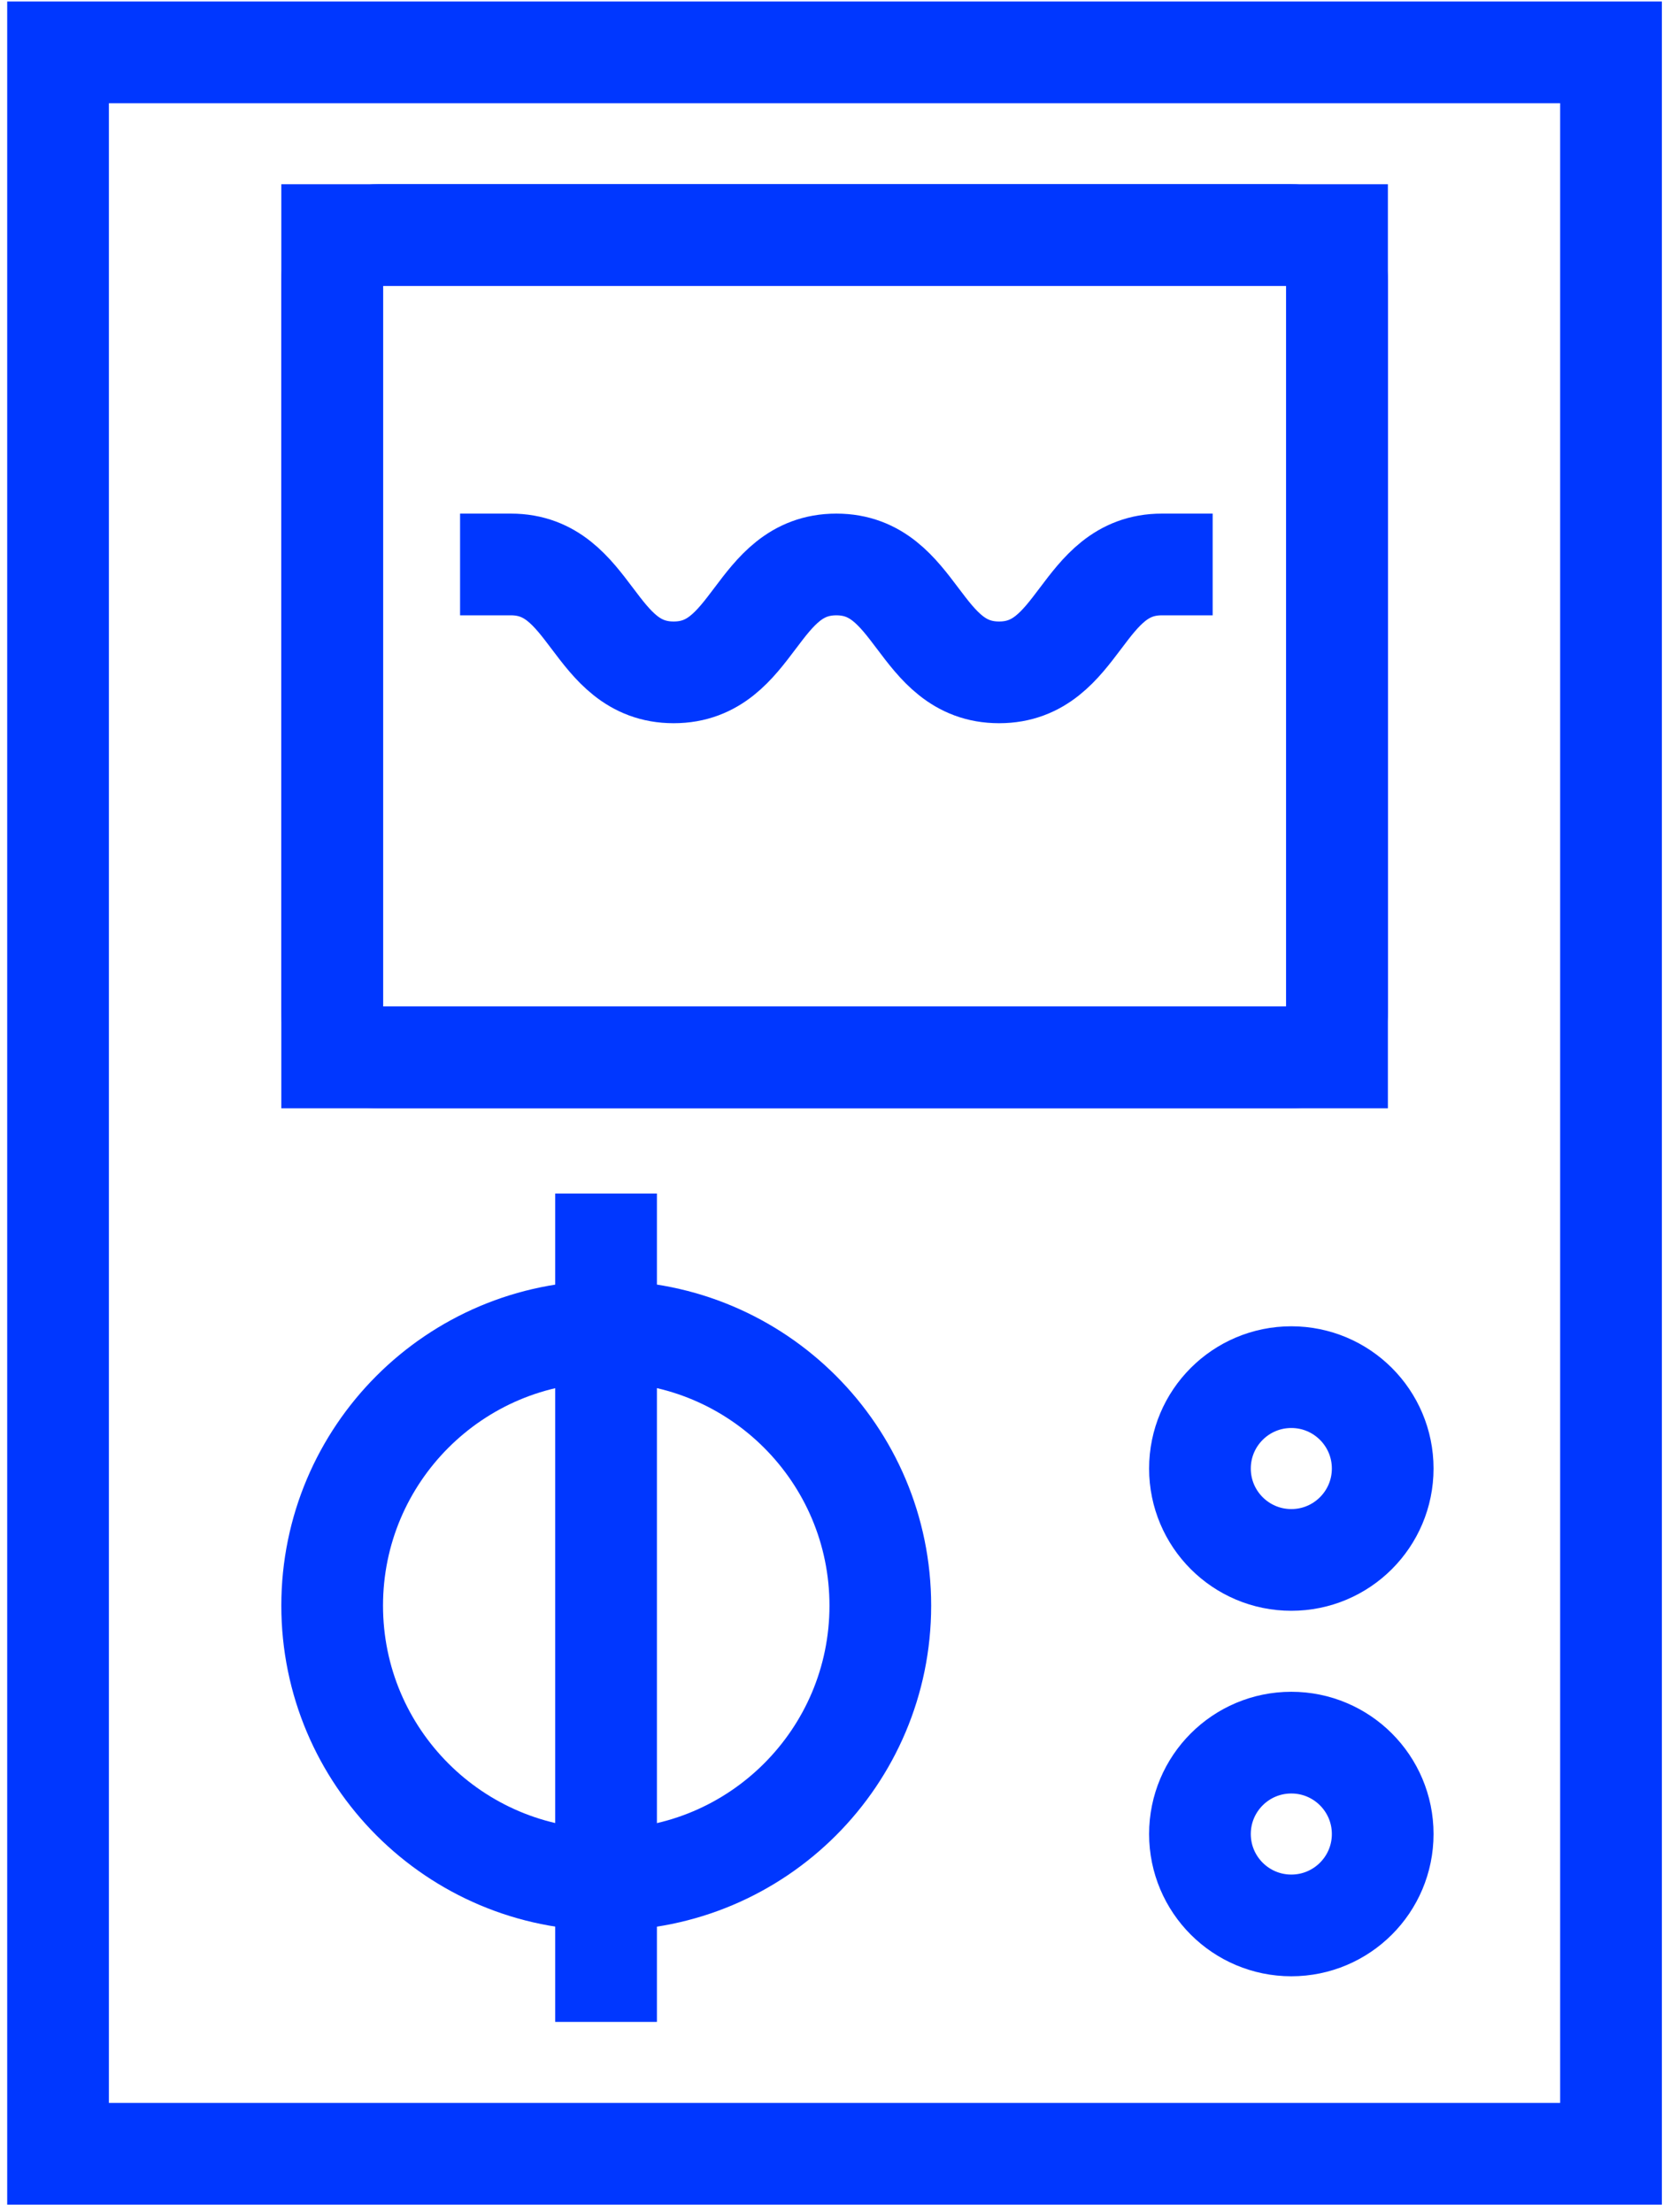 <?xml version="1.0" encoding="UTF-8"?> <svg xmlns="http://www.w3.org/2000/svg" width="66" height="87" viewBox="0 0 66 87" fill="none"><path d="M50.791 9.245H14.861C13.869 9.245 13.065 10.049 13.065 11.042V39.785C13.065 40.778 13.869 41.583 14.861 41.583H50.791C51.784 41.583 52.589 40.778 52.589 39.785V11.042C52.589 10.049 51.784 9.245 50.791 9.245Z" stroke="#0037FF" stroke-width="4" stroke-miterlimit="8" stroke-linecap="square"></path><path d="M50.791 61.345C52.776 61.345 54.385 59.736 54.385 57.751C54.385 55.766 52.776 54.157 50.791 54.157C48.806 54.157 47.197 55.766 47.197 57.751C47.197 59.736 48.806 61.345 50.791 61.345Z" stroke="#0037FF" stroke-width="4" stroke-miterlimit="8" stroke-linecap="square"></path><path d="M50.791 75.718C52.776 75.718 54.385 74.109 54.385 72.124C54.385 70.139 52.776 68.53 50.791 68.53C48.806 68.53 47.197 70.139 47.197 72.124C47.197 74.109 48.806 75.718 50.791 75.718Z" stroke="#0037FF" stroke-width="4" stroke-miterlimit="8" stroke-linecap="square"></path><path d="M23.845 73.922C29.798 73.922 34.625 69.095 34.625 63.142C34.625 57.188 29.798 52.362 23.845 52.362C17.891 52.362 13.065 57.188 13.065 63.142C13.065 69.095 17.891 73.922 23.845 73.922Z" stroke="#0037FF" stroke-width="4" stroke-miterlimit="8" stroke-linecap="square"></path><path d="M23.838 48.936V77.512" stroke="#0037FF" stroke-width="4" stroke-miterlimit="8" stroke-linecap="square"></path><path d="M63.365 2.059H2.283V84.699H63.365V2.059Z" stroke="#0037FF" stroke-width="4" stroke-miterlimit="8" stroke-linecap="square"></path><path d="M52.589 9.245H13.065V41.583H52.589V9.245Z" stroke="#0037FF" stroke-width="4" stroke-miterlimit="8" stroke-linecap="square"></path><path d="M20.096 22.198C23.295 22.198 23.295 26.441 26.497 26.441C29.698 26.441 29.696 22.198 32.896 22.198C36.095 22.198 36.095 26.441 39.297 26.441C42.498 26.441 42.496 22.198 45.697 22.198" stroke="#0037FF" stroke-width="4" stroke-miterlimit="8" stroke-linecap="square"></path></svg> 